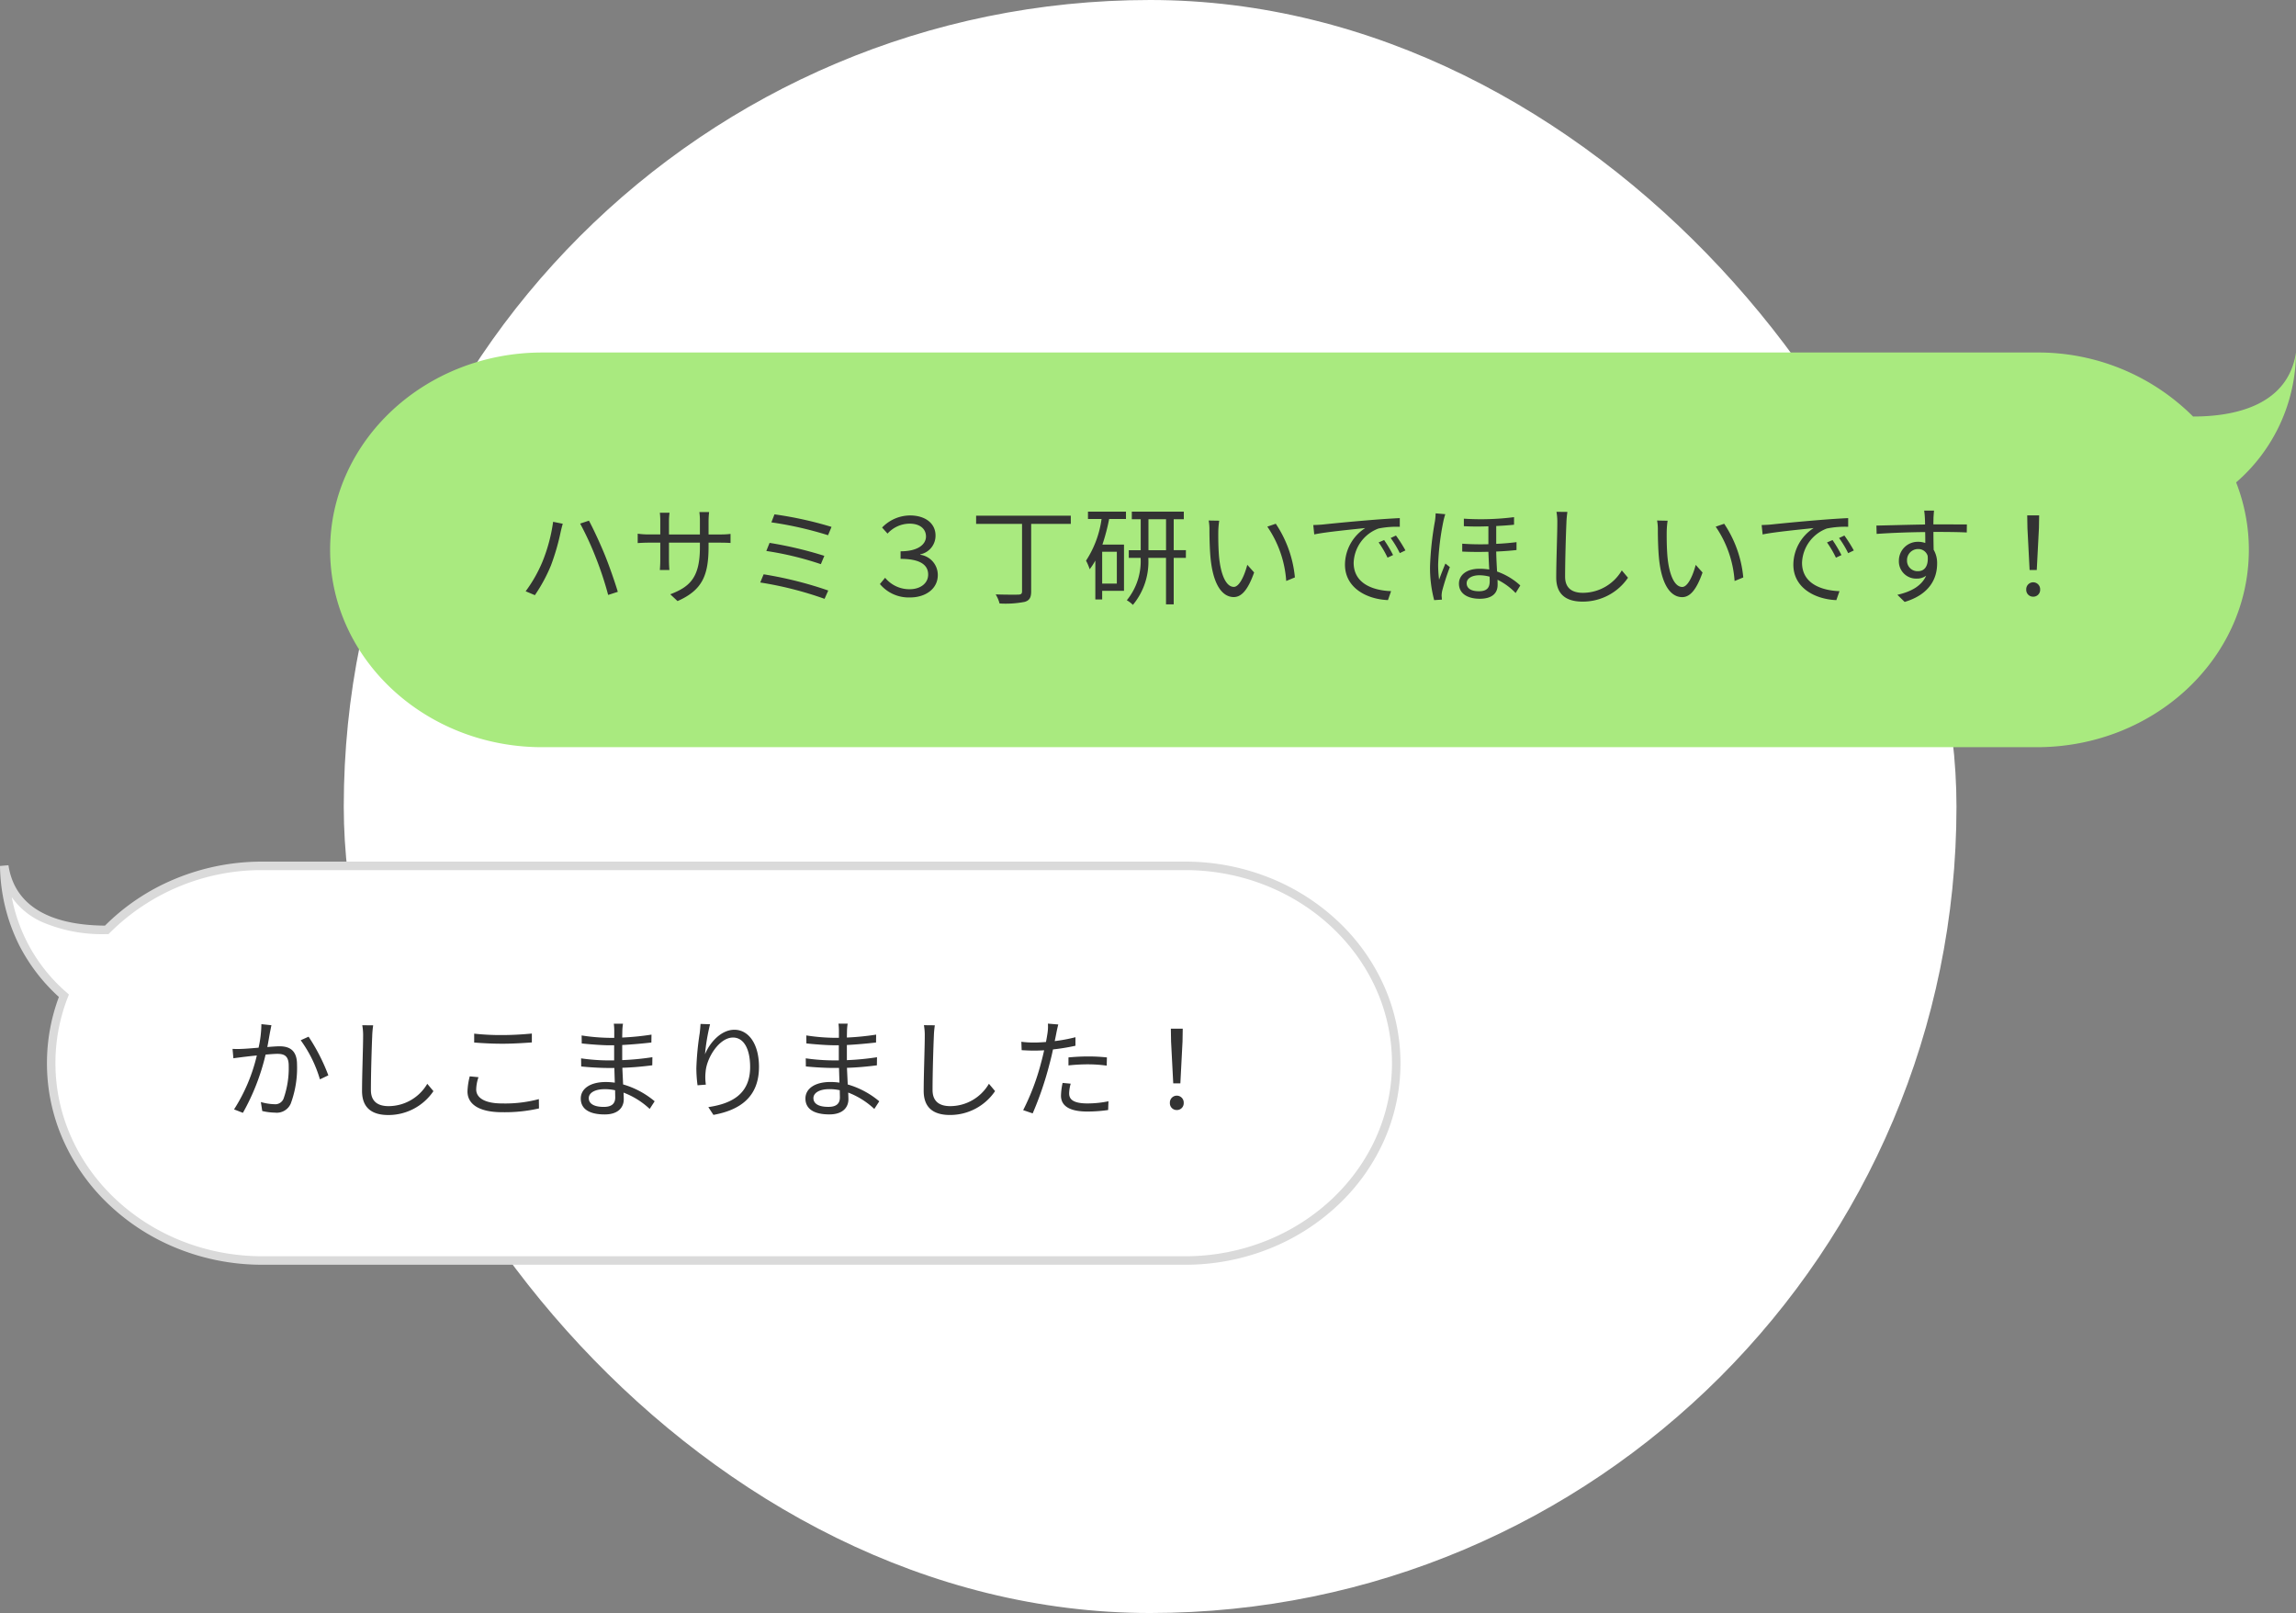 <svg xmlns="http://www.w3.org/2000/svg" width="270.5" height="190" viewBox="0 0 270.5 190">
  <rect x="0" y="0" width="270.5" height="190" fill="#808080" stroke="none"/>
  <g id="illustration" transform="translate(-223 -3861.5)">
    <rect id="background" width="190" height="190" rx="95" transform="translate(263.5 3861.5)" fill="#fff"/>
    <g id="illustration-2" data-name="illustration" transform="translate(24.172 15.167)">
      <g id="fukidashi01" transform="translate(237.717 3887.856)">
        <path id="icon0032" d="M141.98,0a25.8,25.8,0,0,1,18.414,7.539C164.983,7.546,171.538,6.4,172.52,0a20.381,20.381,0,0,1-7.054,15.3,21.731,21.731,0,0,1,1.5,7.947c0,12.828-11.2,23.243-24.987,23.243H-34.1c-13.791,0-24.987-10.415-24.987-23.243S-47.9,0-34.1,0Z" transform="translate(59.091 0)" fill="#a9ea7f" fill-rule="evenodd"/>
        <path id="パス_1164" data-name="パス 1164" d="M3.02-5.044A16.44,16.44,0,0,1,1.05-1.582l1.087.458a18.873,18.873,0,0,0,1.893-3.5A26.809,26.809,0,0,0,5.182-8.607c.064-.267.153-.649.243-.929L4.286-9.765A19.647,19.647,0,0,1,3.02-5.044Zm6.306-.484A39.731,39.731,0,0,1,10.771-1.15l1.138-.369c-.345-1.145-1.023-3.1-1.535-4.352C9.825-7.22,9.006-8.976,8.507-9.9l-1.036.344A35.7,35.7,0,0,1,9.326-5.527ZM22.6-6.851v-.458H24.01c.563,0,1.036.025,1.177.038V-8.339a9.453,9.453,0,0,1-1.177.064H22.6V-9.866a9.6,9.6,0,0,1,.064-1.043H21.516a7.057,7.057,0,0,1,.064,1.043v1.591H17.935V-9.9A7.814,7.814,0,0,1,18-10.834H16.86a7.818,7.818,0,0,1,.051.929v1.629H15.53a9.426,9.426,0,0,1-1.279-.089v1.107c.153-.013.729-.051,1.279-.051h1.381v2.061c0,.484-.038,1.031-.051,1.158h1.126c-.013-.127-.051-.687-.051-1.158V-7.309H21.58v.534c0,3.563-1.164,4.657-3.492,5.548l.857.8C21.874-1.722,22.6-3.466,22.6-6.851Zm7.764-3.792L30-9.7a42.53,42.53,0,0,1,6.677,1.514l.409-.98A43.966,43.966,0,0,0,30.368-10.643Zm-.576,3.359-.384.954A37.6,37.6,0,0,1,35.83-4.776l.409-.98A45.753,45.753,0,0,0,29.792-7.283Zm-.7,3.7-.4.967A41.933,41.933,0,0,1,36.265-.692l.435-.98A45.214,45.214,0,0,0,29.089-3.58ZM46.357-.857c1.778,0,3.249-.993,3.249-2.634a2.4,2.4,0,0,0-2.059-2.392v-.051a2.234,2.234,0,0,0,1.791-2.227c0-1.387-1.164-2.354-3.019-2.354A4.623,4.623,0,0,0,43.044-9.09l.64.713a3.539,3.539,0,0,1,2.6-1.171c1.241,0,1.931.636,1.931,1.514,0,.9-.9,1.743-2.993,1.743V-5.4c2.328,0,3.249.725,3.249,1.845,0,1.069-.959,1.731-2.175,1.731A3.692,3.692,0,0,1,43.4-3.173l-.614.738A4.408,4.408,0,0,0,46.357-.857ZM65.275-10.49H54.121v.967h5.411v7.94c0,.293-.115.382-.422.394-.345.013-1.5.013-2.686-.025a3.92,3.92,0,0,1,.46,1.069,11.84,11.84,0,0,0,2.968-.191c.537-.165.755-.484.755-1.234V-9.523h4.669Zm5.424,8H68.972V-6.24H70.7ZM67.3-10.1h1.6a11.932,11.932,0,0,1-1.829,4.912A5.965,5.965,0,0,1,67.5-4.178,7.374,7.374,0,0,0,68.166-5.2V-.615h.806V-1.633h2.571V-7.08H69a23.638,23.638,0,0,0,.793-3.016h1.983v-.865H67.3Zm7.125,3.678V-10.07h2.072v3.652Zm4.413,0H77.4V-10.07h1.19v-.891H72.464v.891h1.049v3.652H72.106v.9H73.5A7.245,7.245,0,0,1,71.876-.526a3.431,3.431,0,0,1,.716.547,7.943,7.943,0,0,0,1.816-5.535h2.085V-.043H77.4V-5.514h1.433Zm3.927-3.474L81.52-9.917a5.711,5.711,0,0,1,.09,1.133c0,.738.026,2.291.141,3.4C82.1-2.091,83.26-.9,84.475-.9c.857,0,1.637-.738,2.4-2.9l-.806-.9c-.333,1.273-.934,2.6-1.586,2.6-.908,0-1.535-1.412-1.74-3.538-.09-1.056-.1-2.214-.09-3.016A9.64,9.64,0,0,1,82.761-9.892Zm6.664.356-1,.344a12.85,12.85,0,0,1,2.226,6.4l1.023-.42A13.631,13.631,0,0,0,89.426-9.536Zm4.413.153.115,1.107c1.381-.293,4.643-.6,6.012-.751a5.163,5.163,0,0,0-2.392,4.3c0,2.838,2.7,4.1,5.065,4.187L103.01-1.6C100.925-1.671,98.6-2.46,98.6-4.942a4.48,4.48,0,0,1,2.929-4.034,10.768,10.768,0,0,1,2.507-.2V-10.2c-.857.038-2.059.115-3.454.229-2.354.191-4.771.433-5.6.522C94.734-9.421,94.325-9.4,93.839-9.383Zm8.353,1.769-.652.28a11.8,11.8,0,0,1,1.049,1.794l.652-.305A15.085,15.085,0,0,0,102.191-7.614Zm1.394-.534-.627.293a11.782,11.782,0,0,1,1.074,1.782l.665-.318A16.8,16.8,0,0,0,103.586-8.149Zm8.327,5.612c0-.547.6-.929,1.509-.929a4.787,4.787,0,0,1,1.19.165c.013.216.013.394.013.534,0,.674-.243,1.183-1.254,1.183C112.476-1.582,111.913-1.9,111.913-2.537Zm-.333-7.6v.891c.934.051,1.944.051,2.891.013v2.112c-1,.025-2.047.013-3.083-.064v.929c1.023.051,2.085.051,3.083.025.026.674.064,1.438.1,2.087a7.91,7.91,0,0,0-1.126-.089c-1.688,0-2.443.853-2.443,1.743C111-1.29,112.053-.7,113.46-.7c1.381,0,2.1-.6,2.1-1.629,0-.178,0-.394-.013-.611a7.556,7.556,0,0,1,2.136,1.565l.55-.891a7.887,7.887,0,0,0-2.737-1.642c-.038-.725-.09-1.552-.1-2.354.9-.038,1.714-.1,2.392-.178v-.929c-.716.089-1.522.165-2.392.2v-2.1c.793-.038,1.509-.089,2.1-.153v-.891A31.147,31.147,0,0,1,111.58-10.134Zm-2.187-.522-1.138-.1a7.6,7.6,0,0,1-.077.9A36.676,36.676,0,0,0,107.6-4.56a14.768,14.768,0,0,0,.486,4.021L109-.6c-.013-.14-.026-.318-.038-.445a3.136,3.136,0,0,1,.064-.573,27.744,27.744,0,0,1,.908-2.812l-.524-.42c-.217.522-.537,1.323-.742,1.909a14.232,14.232,0,0,1-.115-1.794,30.83,30.83,0,0,1,.614-5.077A8.053,8.053,0,0,1,109.393-10.655Zm14.39-.267-1.292-.013a6.682,6.682,0,0,1,.1,1.3c0,1.336-.128,4.556-.128,6.439,0,2.074,1.266,2.838,3.108,2.838a6.437,6.437,0,0,0,5.347-2.812l-.729-.865A5.334,5.334,0,0,1,125.612-1.4c-1.215,0-2.1-.5-2.1-1.9,0-1.9.09-4.9.153-6.337A10.9,10.9,0,0,1,123.783-10.923ZM135.59-9.892l-1.241-.025a5.711,5.711,0,0,1,.09,1.133c0,.738.026,2.291.141,3.4.345,3.3,1.509,4.492,2.725,4.492.857,0,1.637-.738,2.4-2.9l-.806-.9c-.333,1.273-.934,2.6-1.586,2.6-.908,0-1.535-1.412-1.74-3.538-.09-1.056-.1-2.214-.09-3.016A9.64,9.64,0,0,1,135.59-9.892Zm6.664.356-1,.344a12.85,12.85,0,0,1,2.226,6.4l1.023-.42A13.631,13.631,0,0,0,142.254-9.536Zm4.413.153.115,1.107c1.382-.293,4.643-.6,6.012-.751a5.164,5.164,0,0,0-2.392,4.3c0,2.838,2.7,4.1,5.065,4.187l.371-1.056c-2.085-.076-4.413-.865-4.413-3.347a4.48,4.48,0,0,1,2.929-4.034,10.768,10.768,0,0,1,2.507-.2V-10.2c-.857.038-2.059.115-3.454.229-2.354.191-4.771.433-5.6.522C147.562-9.421,147.153-9.4,146.667-9.383Zm8.353,1.769-.652.28a11.8,11.8,0,0,1,1.049,1.794l.652-.305A15.081,15.081,0,0,0,155.02-7.614Zm1.394-.534-.627.293a11.78,11.78,0,0,1,1.074,1.782l.665-.318A16.8,16.8,0,0,0,156.414-8.149Zm10.566-2.939h-1.164c.013.1.064.471.077.8.013.178.026.484.026.84-1.906.025-4.311.1-5.731.127l.026.98c1.6-.115,3.773-.2,5.718-.216.013.445.013.9.013,1.285a2.573,2.573,0,0,0-.857-.14A2.227,2.227,0,0,0,162.835-5.2a2.031,2.031,0,0,0,2.1,2.125,1.808,1.808,0,0,0,1.113-.344c-.512,1.158-1.688,1.871-3.39,2.252l.857.84c2.98-.891,3.825-2.8,3.825-4.517a3.079,3.079,0,0,0-.409-1.629c-.013-.585-.026-1.374-.026-2.1h.179c1.868,0,3.032.025,3.748.064l.013-.942c-.614,0-2.187-.013-3.748-.013H166.9c0-.344.013-.636.013-.827C166.928-10.452,166.954-10.948,166.98-11.088Zm-3.185,5.879a1.3,1.3,0,0,1,1.292-1.349,1.146,1.146,0,0,1,1.138.8c.115,1.209-.371,1.807-1.126,1.807A1.229,1.229,0,0,1,163.794-5.209Zm14.441,1.12h.844l.256-4.937.026-1.5h-1.407l.026,1.5Zm.422,3.143a.8.8,0,0,0,.819-.84.815.815,0,0,0-.819-.853.815.815,0,0,0-.819.853A.8.8,0,0,0,178.658-.946Z" transform="translate(21.99 29.707)" fill="#333"/>
      </g>
      <g id="fukidashi01-2" data-name="fukidashi01" transform="translate(199.328 3948.325)">
        <path id="icon0032-2" data-name="icon0032" d="M-33.245,0A25.647,25.647,0,0,0-51.586,7.539C-56.156,7.546-62.685,6.4-63.663,0a20.412,20.412,0,0,0,7.025,15.3,21.808,21.808,0,0,0-1.495,7.947c0,12.828,11.152,23.243,24.887,23.243H75.444c13.736,0,24.887-10.415,24.887-23.243S89.18,0,75.444,0Z" transform="translate(63.663 0)" fill="#fff" fill-rule="evenodd"/>
        <path id="icon0032_-_アウトライン" data-name="icon0032 - アウトライン" d="M-33.245-.5H75.444a26.721,26.721,0,0,1,9.867,1.863A25.489,25.489,0,0,1,93.38,6.446a23.664,23.664,0,0,1,5.45,7.547,22.374,22.374,0,0,1,0,18.5,23.664,23.664,0,0,1-5.45,7.547,25.489,25.489,0,0,1-8.069,5.083,26.721,26.721,0,0,1-9.867,1.863H-33.245a26.721,26.721,0,0,1-9.867-1.863,25.489,25.489,0,0,1-8.069-5.083,23.664,23.664,0,0,1-5.45-7.547,22.262,22.262,0,0,1-2-9.25,22.222,22.222,0,0,1,1.406-7.8A21.358,21.358,0,0,1-61.879,9.39,21.558,21.558,0,0,1-64.163.012l.994-.087c.887,5.812,6.636,7.085,11.375,7.114a25.344,25.344,0,0,1,8.17-5.467A26.66,26.66,0,0,1-33.245-.5ZM75.444,45.986c13.447,0,24.387-10.2,24.387-22.743S88.891.5,75.444.5H-33.245A25.29,25.29,0,0,0-51.229,7.889l-.147.149h-.252a17.9,17.9,0,0,1-7.577-1.423,8.7,8.7,0,0,1-3.573-2.929,19.655,19.655,0,0,0,6.473,11.236l.26.231-.126.324a21.245,21.245,0,0,0-1.461,7.764c0,12.541,10.94,22.744,24.387,22.744Z" transform="translate(63.663 0)" fill="#dadada"/>
        <path id="パス_1165" data-name="パス 1165" d="M5.673-10.939,4.49-11.066a13.3,13.3,0,0,1-.331,2.774c-.764.064-1.514.127-1.934.14a11.205,11.205,0,0,1-1.133,0l.1,1.107c.331-.051.853-.115,1.145-.153.331-.038.942-.115,1.616-.178A20.371,20.371,0,0,1,1.27-1.026l1.043.407A26.176,26.176,0,0,0,4.986-7.478c.56-.051,1.069-.089,1.374-.089.8,0,1.349.216,1.349,1.387A10.778,10.778,0,0,1,7.1-2.286a1.051,1.051,0,0,1-1.107.649,6.192,6.192,0,0,1-1.565-.255L4.591-.835a6.918,6.918,0,0,0,1.5.191A1.792,1.792,0,0,0,7.951-1.713a12.09,12.09,0,0,0,.738-4.594c0-1.718-.929-2.151-2.061-2.151-.305,0-.84.038-1.438.089.14-.7.255-1.451.331-1.82C5.571-10.43,5.622-10.71,5.673-10.939ZM10.05-9.59l-.929.42a14.95,14.95,0,0,1,2.265,4.606l.993-.471A22.632,22.632,0,0,0,10.05-9.59Zm7.61-1.336-1.285-.013a6.716,6.716,0,0,1,.1,1.3c0,1.336-.127,4.556-.127,6.439,0,2.074,1.26,2.838,3.092,2.838a6.4,6.4,0,0,0,5.319-2.812l-.725-.865A5.3,5.3,0,0,1,19.48-1.408c-1.209,0-2.087-.5-2.087-1.9,0-1.9.089-4.9.153-6.337A10.956,10.956,0,0,1,17.66-10.926Zm11.9.98V-8.9c1.005.076,2.087.14,3.359.14,1.183,0,2.57-.089,3.436-.153V-9.959c-.916.089-2.214.178-3.436.178A28.438,28.438,0,0,1,29.558-9.947Zm.509,5.128-1.031-.1a8.074,8.074,0,0,0-.267,1.769c0,1.6,1.5,2.456,4.085,2.456a18.1,18.1,0,0,0,4.339-.445L37.18-2.235a15.458,15.458,0,0,1-4.352.509c-2.036,0-3.029-.674-3.029-1.642A4.68,4.68,0,0,1,30.067-4.818ZM43.059-2.35c0-.585.662-1.056,1.871-1.056a5.643,5.643,0,0,1,1.234.127c0,.331.013.636.013.853,0,.878-.624,1.107-1.349,1.107C43.568-1.319,43.059-1.764,43.059-2.35Zm4.034-8.768H46.011a6.983,6.983,0,0,1,.051.764v.9h-.585a23.12,23.12,0,0,1-3.258-.28l.013.942c.8.089,2.367.216,3.258.216h.56v1.782h-.687a23.543,23.543,0,0,1-3.207-.242l.013.954c.916.1,2.316.178,3.181.178h.725c.013.547.038,1.158.051,1.731a7.288,7.288,0,0,0-1.069-.076c-1.832,0-2.939.789-2.939,1.947,0,1.222.993,1.871,2.825,1.871,1.654,0,2.24-.9,2.24-1.782,0-.2-.013-.471-.025-.789a9.382,9.382,0,0,1,3.079,1.921l.585-.9a10.126,10.126,0,0,0-3.716-1.985c-.025-.611-.064-1.3-.089-1.96,1.209-.038,2.329-.14,3.525-.293l.013-.954A31.665,31.665,0,0,1,47-6.829V-8.61c1.222-.064,2.43-.178,3.436-.293l.013-.929A31.64,31.64,0,0,1,47-9.488c0-.331.013-.611.013-.776A6.369,6.369,0,0,1,47.093-11.117Zm10.256.064-1.12-.038c-.025.344-.051.713-.1,1.094a33.625,33.625,0,0,0-.394,4.11,15.5,15.5,0,0,0,.14,2.023l.98-.076a5.931,5.931,0,0,1-.025-1.565c.153-1.667,1.629-3.983,3.219-3.983,1.336,0,2.023,1.451,2.023,3.461,0,3.194-2.163,4.327-4.925,4.734l.6.916C60.9-.95,63.114-2.5,63.114-6.04c0-2.672-1.209-4.365-2.9-4.365-1.616,0-2.939,1.591-3.461,2.889A23.625,23.625,0,0,1,57.349-11.054Zm12.178,8.7c0-.585.662-1.056,1.871-1.056a5.643,5.643,0,0,1,1.234.127c0,.331.013.636.013.853,0,.878-.624,1.107-1.349,1.107C70.036-1.319,69.527-1.764,69.527-2.35Zm4.034-8.768H72.479a6.983,6.983,0,0,1,.051.764v.9h-.585a23.12,23.12,0,0,1-3.258-.28l.013.942c.8.089,2.367.216,3.258.216h.56v1.782h-.687a23.543,23.543,0,0,1-3.207-.242l.013.954c.916.1,2.316.178,3.181.178h.725c.013.547.038,1.158.051,1.731a7.288,7.288,0,0,0-1.069-.076c-1.832,0-2.939.789-2.939,1.947,0,1.222.993,1.871,2.825,1.871,1.654,0,2.24-.9,2.24-1.782,0-.2-.013-.471-.025-.789A9.382,9.382,0,0,1,76.7-1.077l.585-.9a10.126,10.126,0,0,0-3.716-1.985c-.025-.611-.064-1.3-.089-1.96,1.209-.038,2.329-.14,3.525-.293l.013-.954a31.665,31.665,0,0,1-3.55.344V-8.61c1.222-.064,2.43-.178,3.436-.293l.013-.929a31.64,31.64,0,0,1-3.448.344c0-.331.013-.611.013-.776A6.369,6.369,0,0,1,73.561-11.117Zm10.269.191-1.285-.013a6.716,6.716,0,0,1,.1,1.3c0,1.336-.127,4.556-.127,6.439,0,2.074,1.26,2.838,3.092,2.838a6.4,6.4,0,0,0,5.319-2.812l-.725-.865A5.3,5.3,0,0,1,85.65-1.408c-1.209,0-2.087-.5-2.087-1.9,0-1.9.089-4.9.153-6.337A10.957,10.957,0,0,1,83.83-10.926ZM99.838-4.055l-.954-.089a7.955,7.955,0,0,0-.191,1.5c0,1.26,1.094,1.871,3.1,1.871a16.917,16.917,0,0,0,2.456-.178l.038-1.031a12.248,12.248,0,0,1-2.481.255c-1.82,0-2.151-.585-2.151-1.183A4.5,4.5,0,0,1,99.838-4.055Zm-1.463-6.973-1.222-.1a5.087,5.087,0,0,1-.038,1.056c-.038.254-.1.662-.191,1.107-.5.038-.954.064-1.374.064a11.527,11.527,0,0,1-1.527-.089L94.061-8c.458.025.916.051,1.476.051.356,0,.751-.013,1.171-.038-.1.458-.216.942-.331,1.362A27.748,27.748,0,0,1,94.239-.937l1.12.382a39,39,0,0,0,1.985-5.828c.153-.56.293-1.145.407-1.705a24.436,24.436,0,0,0,2.647-.433V-9.527a18.84,18.84,0,0,1-2.443.458c.076-.344.14-.674.191-.942S98.3-10.748,98.375-11.028Zm1.2,3.881v.942a20.911,20.911,0,0,1,2.367-.127,16.089,16.089,0,0,1,2.138.153l.025-.967a20.368,20.368,0,0,0-2.2-.115C101.085-7.262,100.246-7.211,99.571-7.147Zm12.343,3.054h.84l.255-4.937.025-1.5h-1.4l.025,1.5Zm.42,3.143a.8.8,0,0,0,.814-.84.813.813,0,0,0-.814-.853.813.813,0,0,0-.814.853A.8.8,0,0,0,112.334-.95Z" transform="translate(25.805 29.711)" fill="#333"/>
      </g>
    </g>
  </g>
</svg>
